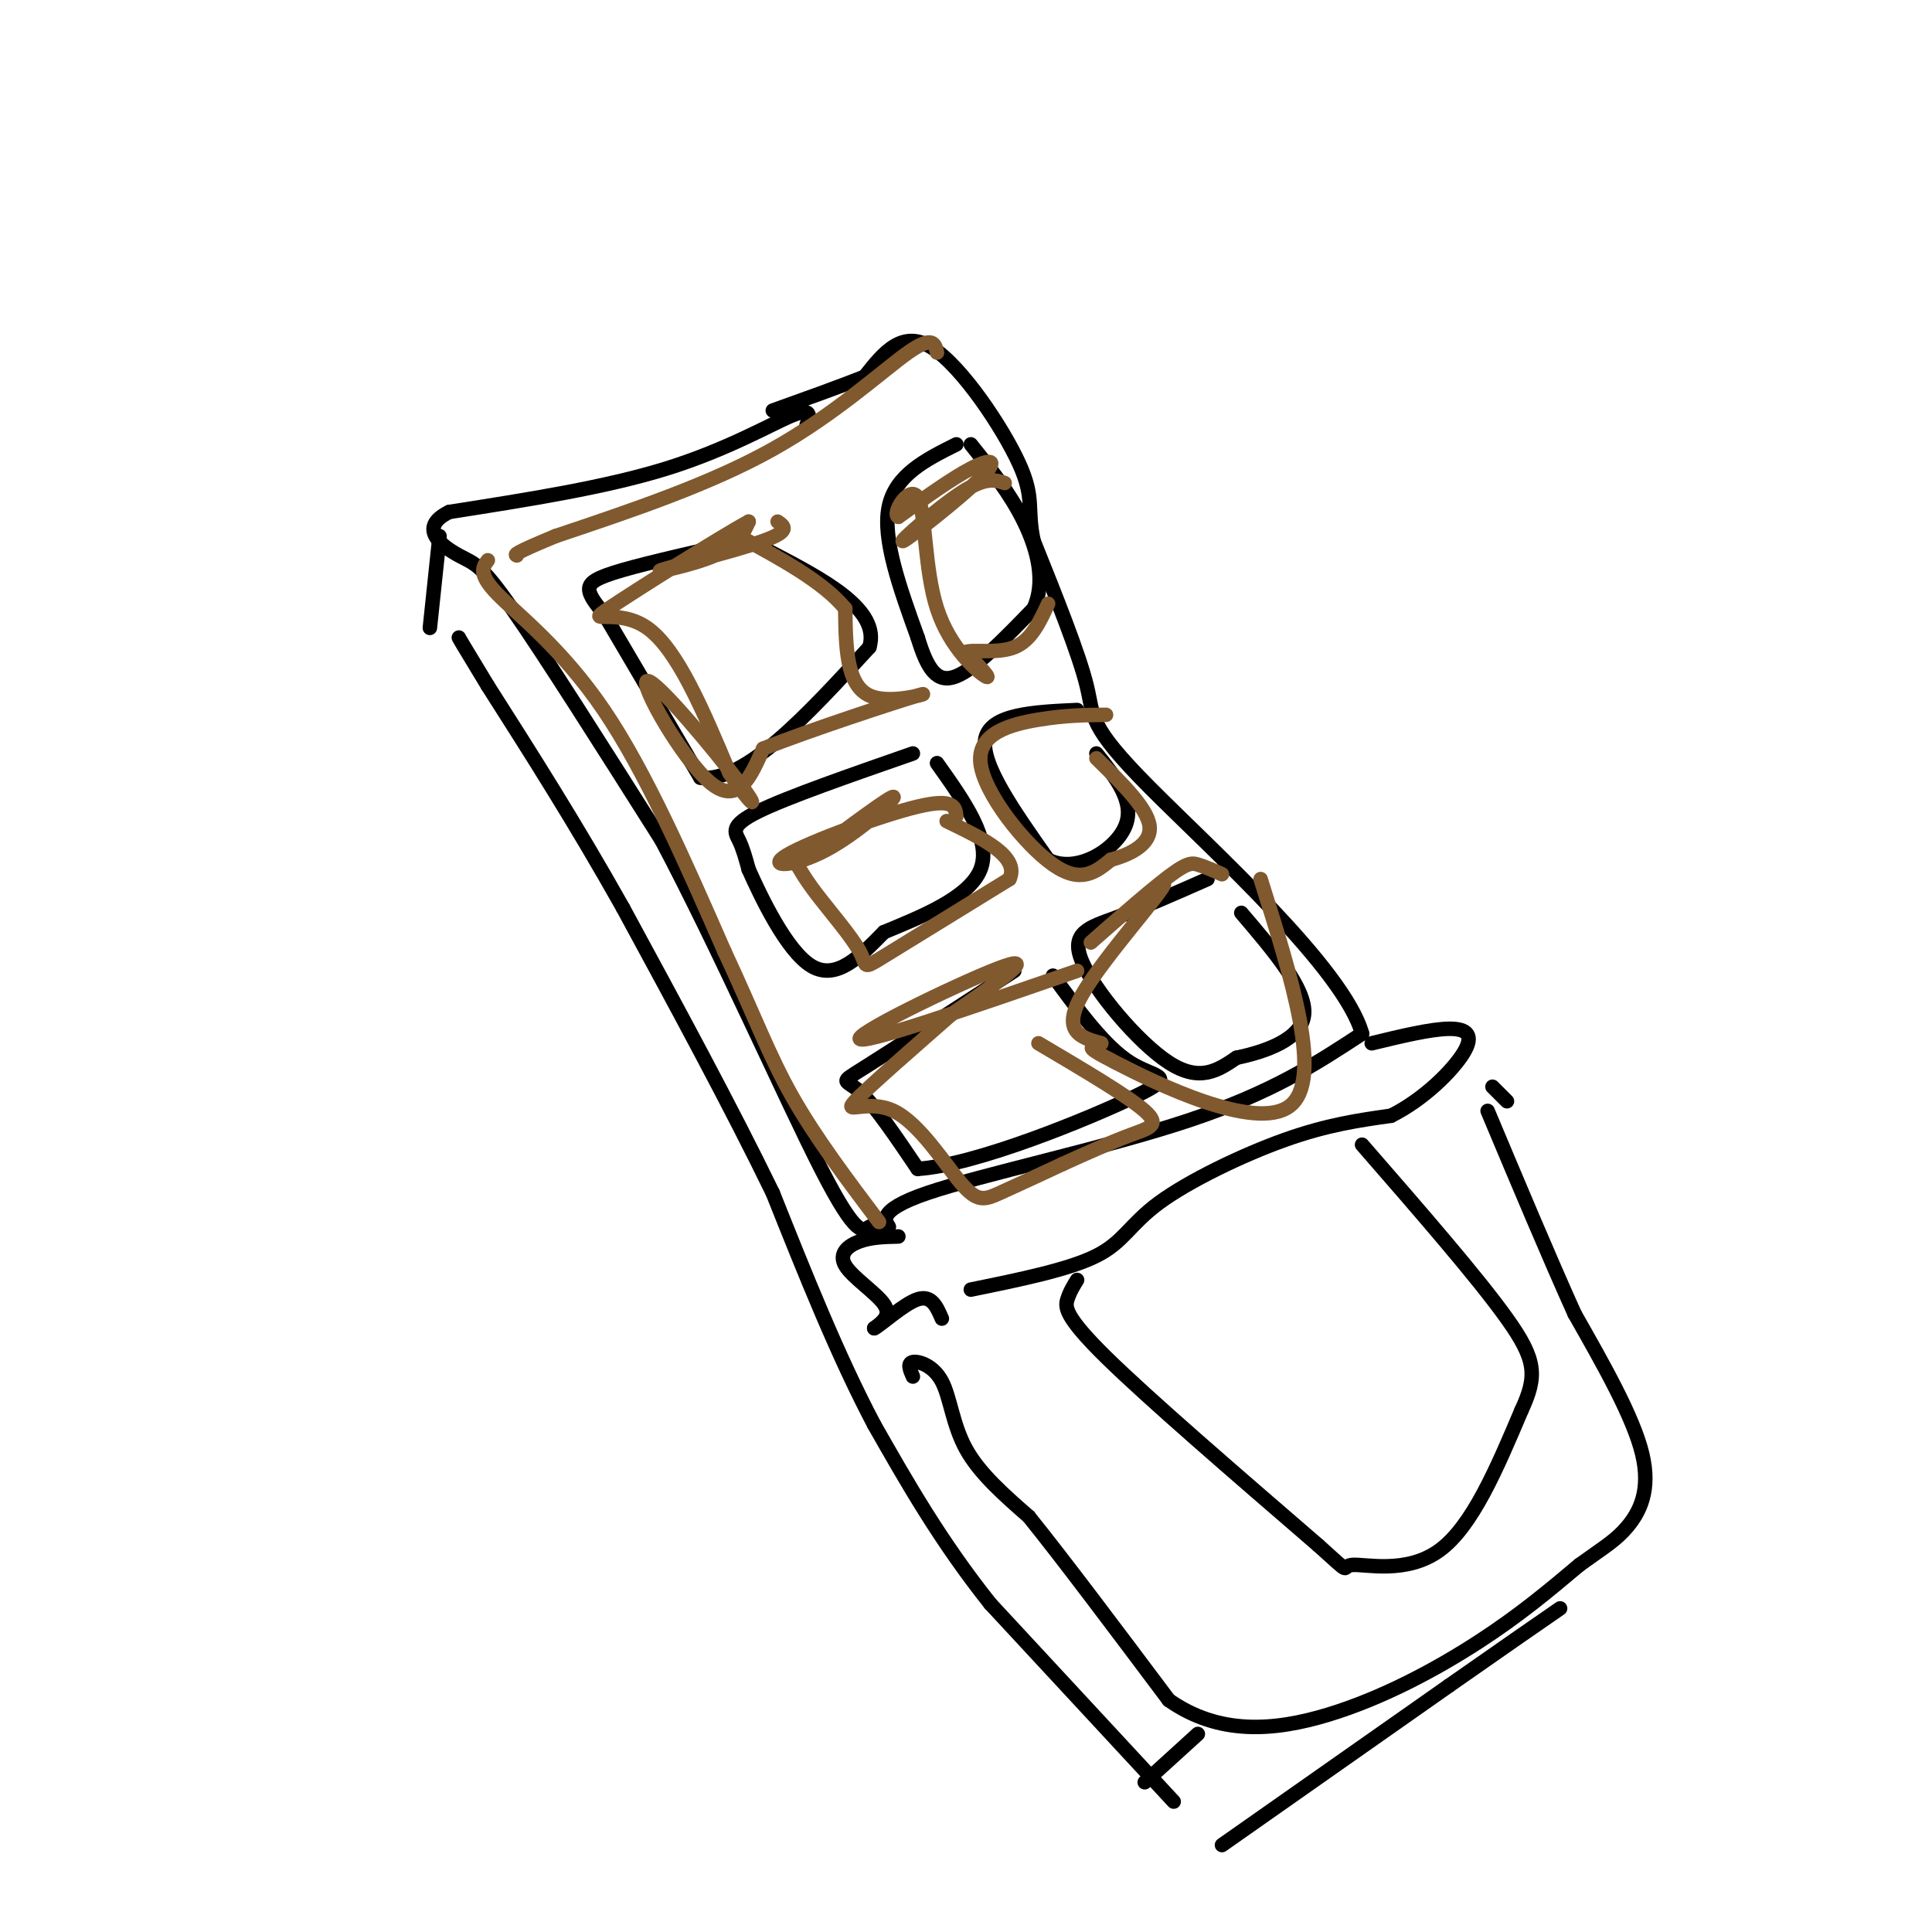 <svg viewBox='0 0 400 400' version='1.1' xmlns='http://www.w3.org/2000/svg' xmlns:xlink='http://www.w3.org/1999/xlink'><g fill='none' stroke='#000000' stroke-width='3' stroke-linecap='round' stroke-linejoin='round'><path d='M167,88c0.622,-1.867 1.244,-3.733 -3,-2c-4.244,1.733 -13.356,7.067 -26,11c-12.644,3.933 -28.822,6.467 -45,9'/><path d='M93,106c-6.798,3.345 -1.292,7.208 2,9c3.292,1.792 4.369,1.512 11,11c6.631,9.488 18.815,28.744 31,48'/><path d='M137,174c11.714,22.095 25.500,53.333 33,68c7.500,14.667 8.714,12.762 10,12c1.286,-0.762 2.643,-0.381 4,0'/><path d='M184,254c-0.357,-0.905 -3.250,-3.167 8,-7c11.250,-3.833 36.643,-9.238 54,-15c17.357,-5.762 26.679,-11.881 36,-18'/><path d='M282,214c-3.738,-13.429 -31.083,-38.000 -44,-51c-12.917,-13.000 -11.405,-14.429 -13,-21c-1.595,-6.571 -6.298,-18.286 -11,-30'/><path d='M214,112c-1.476,-6.762 0.333,-8.667 -3,-16c-3.333,-7.333 -11.810,-20.095 -18,-24c-6.190,-3.905 -10.095,1.048 -14,6'/><path d='M179,78c-5.500,2.167 -12.250,4.583 -19,7'/><path d='M154,112c-9.711,2.200 -19.422,4.400 -25,6c-5.578,1.600 -7.022,2.600 -7,4c0.022,1.400 1.511,3.200 3,5'/><path d='M125,127c3.833,6.500 11.917,20.250 20,34'/><path d='M145,161c9.167,1.167 22.083,-12.917 35,-27'/><path d='M180,134c2.333,-7.833 -9.333,-13.917 -21,-20'/><path d='M198,92c-6.333,3.167 -12.667,6.333 -14,13c-1.333,6.667 2.333,16.833 6,27'/><path d='M190,132c2.000,6.600 4.000,9.600 8,8c4.000,-1.600 10.000,-7.800 16,-14'/><path d='M214,126c2.533,-5.467 0.867,-12.133 -2,-18c-2.867,-5.867 -6.933,-10.933 -11,-16'/><path d='M189,156c-13.022,4.533 -26.044,9.067 -32,12c-5.956,2.933 -4.844,4.267 -4,6c0.844,1.733 1.422,3.867 2,6'/><path d='M155,180c2.533,5.689 7.867,16.911 13,20c5.133,3.089 10.067,-1.956 15,-7'/><path d='M183,193c7.178,-3.000 17.622,-7.000 20,-13c2.378,-6.000 -3.311,-14.000 -9,-22'/><path d='M223,147c-9.000,0.417 -18.000,0.833 -19,6c-1.000,5.167 6.000,15.083 13,25'/><path d='M217,178c5.844,3.000 13.956,-2.000 16,-7c2.044,-5.000 -1.978,-10.000 -6,-15'/><path d='M210,201c-12.711,8.244 -25.422,16.489 -31,20c-5.578,3.511 -4.022,2.289 -1,5c3.022,2.711 7.511,9.356 12,16'/><path d='M190,242c11.905,-0.714 35.667,-10.500 45,-15c9.333,-4.500 4.238,-3.714 -1,-7c-5.238,-3.286 -10.619,-10.643 -16,-18'/><path d='M250,182c-6.786,2.994 -13.571,5.988 -19,8c-5.429,2.012 -9.500,3.042 -7,9c2.500,5.958 11.571,16.845 18,21c6.429,4.155 10.214,1.577 14,-1'/><path d='M256,219c5.867,-1.222 13.533,-3.778 14,-9c0.467,-5.222 -6.267,-13.111 -13,-21'/><path d='M186,256c-2.792,0.065 -5.583,0.131 -8,1c-2.417,0.869 -4.458,2.542 -3,5c1.458,2.458 6.417,5.702 8,8c1.583,2.298 -0.208,3.649 -2,5'/><path d='M181,275c1.467,-0.733 6.133,-5.067 9,-6c2.867,-0.933 3.933,1.533 5,4'/><path d='M201,267c10.161,-2.071 20.321,-4.143 26,-7c5.679,-2.857 6.875,-6.500 13,-11c6.125,-4.500 17.179,-9.857 26,-13c8.821,-3.143 15.411,-4.071 22,-5'/><path d='M288,231c6.786,-3.381 12.750,-9.333 15,-13c2.250,-3.667 0.786,-5.048 -3,-5c-3.786,0.048 -9.893,1.524 -16,3'/><path d='M189,285c-0.607,-1.387 -1.214,-2.774 0,-3c1.214,-0.226 4.250,0.708 6,4c1.750,3.292 2.214,8.940 5,14c2.786,5.060 7.893,9.530 13,14'/><path d='M213,314c7.000,8.667 18.000,23.333 29,38'/><path d='M242,352c10.357,7.262 21.750,6.417 33,3c11.250,-3.417 22.357,-9.405 31,-15c8.643,-5.595 14.821,-10.798 21,-16'/><path d='M327,324c5.167,-3.738 7.583,-5.083 10,-8c2.417,-2.917 4.833,-7.405 3,-15c-1.833,-7.595 -7.917,-18.298 -14,-29'/><path d='M326,272c-5.333,-11.833 -11.667,-26.917 -18,-42'/><path d='M223,265c-0.756,1.222 -1.511,2.444 -2,4c-0.489,1.556 -0.711,3.444 8,12c8.711,8.556 26.356,23.778 44,39'/><path d='M273,320c7.524,6.774 4.333,4.208 7,4c2.667,-0.208 11.190,1.940 18,-3c6.810,-4.940 11.905,-16.970 17,-29'/><path d='M315,292c3.311,-7.133 3.089,-10.467 -3,-19c-6.089,-8.533 -18.044,-22.267 -30,-36'/><path d='M309,225c0.000,0.000 3.000,3.000 3,3'/><path d='M248,359c0.000,0.000 -11.000,10.000 -11,10'/><path d='M243,373c0.000,0.000 -38.000,-41.000 -38,-41'/><path d='M205,332c-10.333,-13.000 -17.167,-25.000 -24,-37'/><path d='M181,295c-7.500,-14.167 -14.250,-31.083 -21,-48'/><path d='M160,247c-8.667,-17.833 -19.833,-38.417 -31,-59'/><path d='M129,188c-9.833,-17.500 -18.917,-31.750 -28,-46'/><path d='M101,142c-5.667,-9.333 -5.833,-9.667 -6,-10'/><path d='M91,111c0.000,0.000 -2.000,19.000 -2,19'/><path d='M253,382c0.000,0.000 47.000,-33.000 47,-33'/><path d='M300,349c11.667,-8.167 17.333,-12.083 23,-16'/></g>
<g fill='none' stroke='#81592f' stroke-width='3' stroke-linecap='round' stroke-linejoin='round'><path d='M194,73c-0.422,-1.822 -0.844,-3.644 -6,0c-5.156,3.644 -15.044,12.756 -28,20c-12.956,7.244 -28.978,12.622 -45,18'/><path d='M115,111c-8.833,3.667 -8.417,3.833 -8,4'/><path d='M101,116c-1.044,1.400 -2.089,2.800 2,7c4.089,4.200 13.311,11.200 22,24c8.689,12.800 16.844,31.400 25,50'/><path d='M150,197c6.200,13.289 9.200,21.511 14,30c4.800,8.489 11.400,17.244 18,26'/><path d='M161,108c1.393,0.964 2.786,1.929 -3,4c-5.786,2.071 -18.750,5.250 -21,6c-2.250,0.750 6.214,-0.929 11,-3c4.786,-2.071 5.893,-4.536 7,-7'/><path d='M155,108c-5.750,3.107 -23.625,14.375 -29,18c-5.375,3.625 1.750,-0.393 8,4c6.250,4.393 11.625,17.196 17,30'/><path d='M151,160c4.407,6.724 6.923,8.534 2,2c-4.923,-6.534 -17.287,-21.413 -19,-21c-1.713,0.413 7.225,16.118 13,21c5.775,4.882 8.388,-1.059 11,-7'/><path d='M158,155c9.476,-3.786 27.667,-9.750 32,-11c4.333,-1.250 -5.190,2.214 -10,0c-4.810,-2.214 -4.905,-10.107 -5,-18'/><path d='M175,126c-4.500,-5.500 -13.250,-10.250 -22,-15'/><path d='M208,100c-1.968,-0.649 -3.936,-1.298 -9,2c-5.064,3.298 -13.223,10.544 -12,10c1.223,-0.544 11.829,-8.877 16,-13c4.171,-4.123 1.906,-4.035 -2,-2c-3.906,2.035 -9.453,6.018 -15,10'/><path d='M186,107c-1.485,-0.514 2.303,-6.797 4,-4c1.697,2.797 1.303,14.676 4,23c2.697,8.324 8.485,13.093 10,14c1.515,0.907 -1.242,-2.046 -4,-5'/><path d='M200,135c1.289,-0.600 6.511,0.400 10,-1c3.489,-1.400 5.244,-5.200 7,-9'/><path d='M198,169c-0.220,-1.901 -0.440,-3.802 -8,-2c-7.560,1.802 -22.459,7.308 -27,10c-4.541,2.692 1.278,2.571 8,-1c6.722,-3.571 14.349,-10.592 14,-11c-0.349,-0.408 -8.675,5.796 -17,12'/><path d='M168,177c-3.405,2.122 -3.418,1.428 -3,2c0.418,0.572 1.267,2.411 4,6c2.733,3.589 7.351,8.928 9,12c1.649,3.072 0.328,3.878 5,1c4.672,-2.878 15.336,-9.439 26,-16'/><path d='M209,182c2.167,-4.667 -5.417,-8.333 -13,-12'/><path d='M229,148c-4.185,0.036 -8.369,0.071 -14,1c-5.631,0.929 -12.708,2.750 -12,9c0.708,6.250 9.202,16.929 15,21c5.798,4.071 8.899,1.536 12,-1'/><path d='M230,178c4.133,-1.089 8.467,-3.311 8,-7c-0.467,-3.689 -5.733,-8.844 -11,-14'/><path d='M223,201c-22.578,7.800 -45.156,15.600 -45,14c0.156,-1.600 23.044,-12.600 30,-15c6.956,-2.400 -2.022,3.800 -11,10'/><path d='M197,210c-6.513,5.732 -17.295,15.064 -20,18c-2.705,2.936 2.667,-0.522 8,2c5.333,2.522 10.628,11.025 14,15c3.372,3.975 4.821,3.421 8,2c3.179,-1.421 8.090,-3.711 13,-6'/><path d='M220,241c4.738,-2.155 10.083,-4.542 14,-6c3.917,-1.458 6.405,-1.988 3,-5c-3.405,-3.012 -12.702,-8.506 -22,-14'/><path d='M253,181c-1.792,-0.792 -3.584,-1.584 -5,-2c-1.416,-0.416 -2.457,-0.457 -8,4c-5.543,4.457 -15.589,13.411 -14,12c1.589,-1.411 14.812,-13.188 15,-12c0.188,1.188 -12.661,15.339 -17,23c-4.339,7.661 -0.170,8.830 4,10'/><path d='M228,216c-0.917,1.357 -5.208,-0.250 3,4c8.208,4.250 28.917,14.357 36,9c7.083,-5.357 0.542,-26.179 -6,-47'/></g>
</svg>
